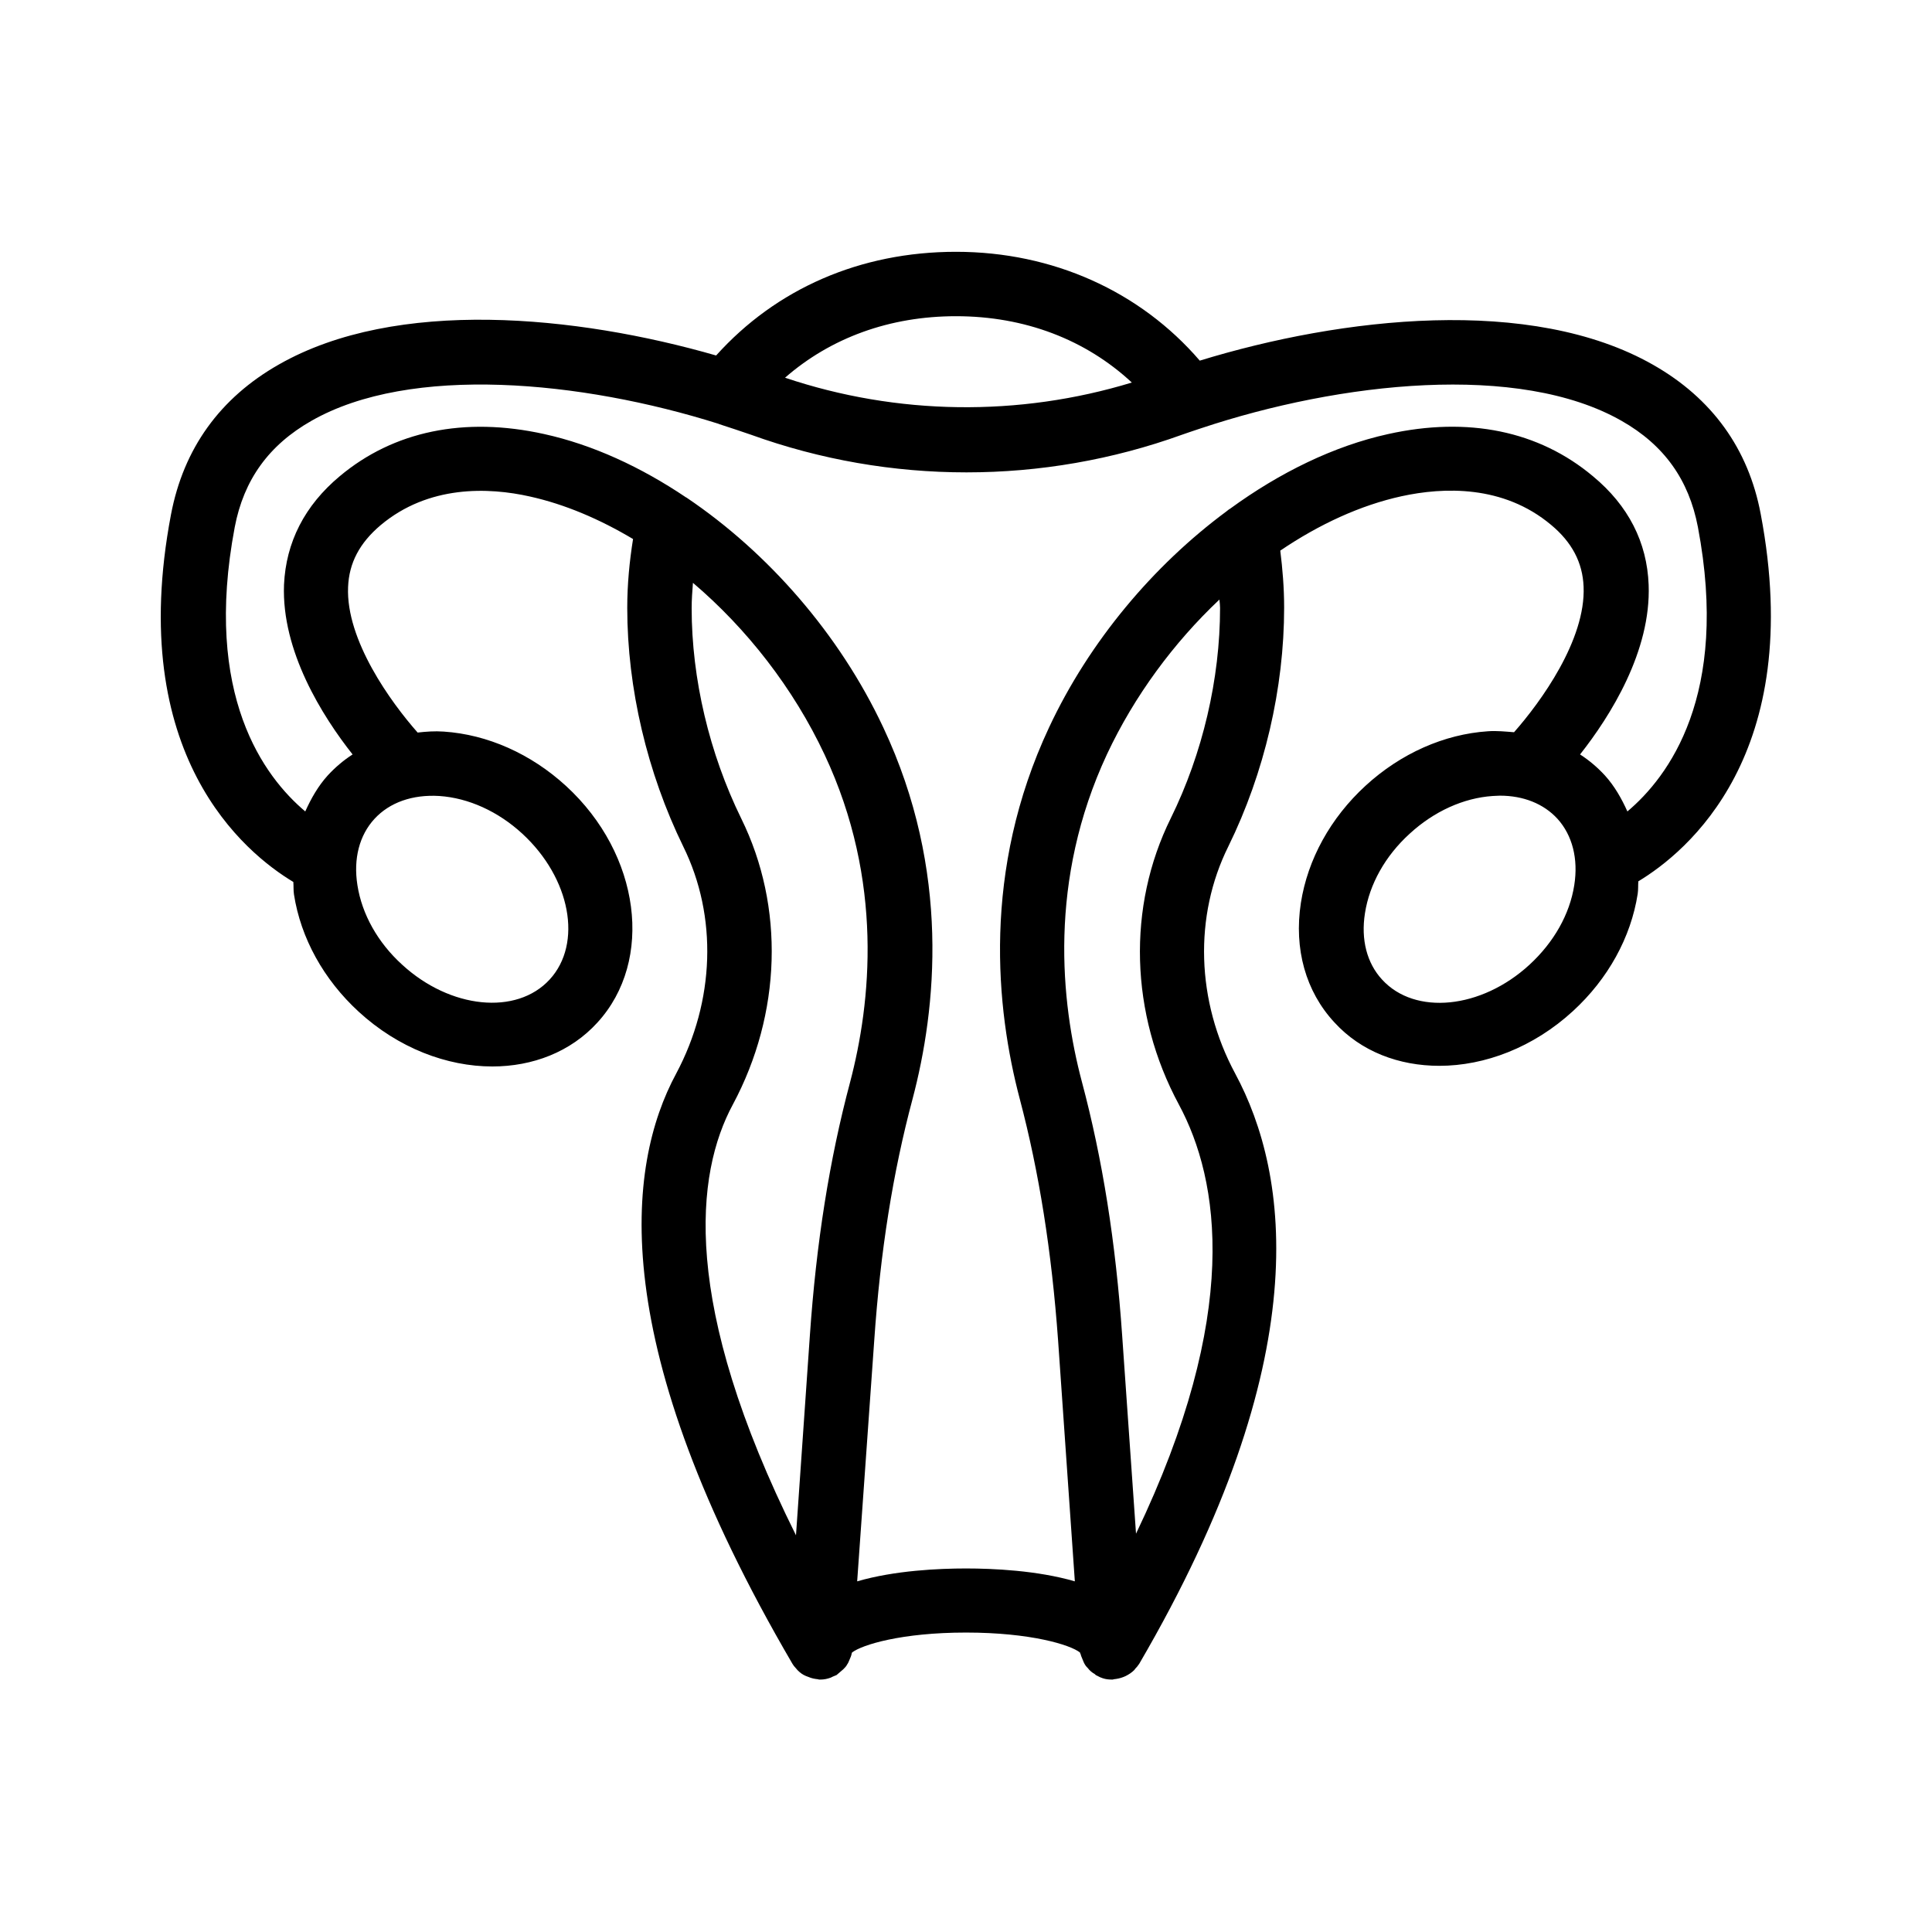 <svg xmlns="http://www.w3.org/2000/svg" id="Layer_2" height="512" viewBox="0 0 60 60" width="512"><path d="m51.34 11.33c-3.79-2.16-9.68-1.48-14.08-.13-1.85-2.15-4.56-3.38-7.57-3.38-2.98 0-5.59 1.15-7.45 3.22-4.34-1.25-9.93-1.8-13.58.28-1.83 1.04-2.96 2.61-3.35 4.66-1.42 7.47 2.3 10.51 3.8 11.41.01.13 0 .26.02.39.21 1.35.92 2.64 2.01 3.64 1.23 1.13 2.74 1.7 4.15 1.7 1.25 0 2.43-.45 3.26-1.36 1.77-1.93 1.34-5.23-.97-7.35-1.09-1-2.44-1.6-3.8-1.69-.28-.02-.54 0-.81.03-.83-.94-2.23-2.87-2.16-4.52.03-.75.36-1.37 1.01-1.92 1.49-1.25 3.35-1.18 4.64-.89 1.08.24 2.16.7 3.2 1.32-.11.69-.18 1.4-.18 2.14 0 2.49.62 5.12 1.74 7.41 1.07 2.17.98 4.8-.22 7.05-1.56 2.89-2.19 8.41 3.61 18.33.03.05.06.09.1.13.02.02.04.05.06.07.08.08.16.14.26.18.03.01.05.02.08.03.09.04.19.06.29.07.01 0 .02.01.04.01h.03.01c.11 0 .21-.02.32-.06l.06-.03c.04-.02.08-.03.12-.05.03-.02.04-.04.07-.06.05-.04.09-.08.14-.12.05-.05.09-.09.12-.15.03-.04.05-.09.07-.14.03-.07.06-.13.07-.2 0-.01.01-.02.01-.03.31-.24 1.54-.62 3.54-.62s3.24.38 3.54.62c0 .02.01.03.02.05.01.05.03.09.05.14.03.08.06.15.1.21.02.03.04.05.07.08.06.08.13.14.22.19l.03.03c.02.01.04.02.06.03.05.03.1.05.16.07.09.03.18.04.28.04h.02.01c.01 0 .02-.01.03-.01.1-.01.2-.03.3-.07.02-.01.05-.02.07-.03.1-.05.19-.11.27-.19.01-.01.01-.02.02-.03.05-.05.09-.1.13-.16 5.52-9.46 4.67-15.19 2.98-18.33-1.21-2.25-1.29-4.89-.21-7.06 1.12-2.28 1.73-4.91 1.73-7.41 0-.62-.05-1.21-.12-1.77 1.21-.82 2.49-1.41 3.77-1.69 1.29-.28 3.15-.36 4.64.89.65.54.98 1.17 1.01 1.92.07 1.65-1.33 3.58-2.16 4.52-.26-.02-.53-.05-.81-.03-1.36.09-2.71.69-3.8 1.69s-1.8 2.29-2.01 3.64c-.22 1.43.15 2.75 1.04 3.71.83.91 2.01 1.35 3.26 1.35 1.41 0 2.92-.57 4.15-1.7 1.09-1 1.8-2.29 2.01-3.64.02-.13.01-.26.02-.39 1.49-.9 5.22-3.93 3.8-11.41-.38-2.02-1.51-3.59-3.34-4.63zm-16.19.55c-3.51 1.07-7.29 1.02-10.77-.15 1.42-1.24 3.25-1.91 5.31-1.91 2.14 0 4.03.73 5.46 2.06zm-18.93 14.01c1.5 1.38 1.88 3.41.85 4.53s-3.09.91-4.58-.46c-.76-.69-1.25-1.57-1.39-2.47-.13-.82.06-1.55.53-2.06s1.18-.76 2.01-.71c.91.06 1.83.48 2.58 1.17zm6.54 8.41c1.51-2.82 1.61-6.14.26-8.88-.99-2.02-1.54-4.34-1.54-6.53 0-.27.02-.53.04-.79 1.67 1.42 3.12 3.27 4.09 5.34 1.84 3.92 1.44 7.7.79 10.17-.64 2.4-1.05 4.98-1.25 7.88l-.43 6.19c-3.59-7.21-3.12-11.23-1.96-13.38zm15.13-15.42c0 2.2-.54 4.52-1.53 6.53-1.36 2.75-1.27 6.07.25 8.89 1.27 2.36 1.94 6.51-1.33 13.33l-.43-6.15c-.2-2.9-.61-5.48-1.25-7.88-.66-2.48-1.05-6.26.78-10.18.85-1.81 2.07-3.46 3.49-4.8.01.1.02.18.02.26zm11 8.61c-.14.9-.63 1.77-1.39 2.47-1.5 1.38-3.56 1.58-4.58.46-.47-.51-.66-1.24-.53-2.06.14-.9.63-1.78 1.39-2.47.75-.69 1.67-1.11 2.58-1.17.07 0 .15-.01.22-.01.73 0 1.36.25 1.79.72.46.51.65 1.24.52 2.06zm1.65-2.29c-.18-.4-.4-.79-.7-1.12-.23-.25-.49-.47-.77-.65.94-1.19 2.21-3.21 2.13-5.27-.05-1.32-.63-2.46-1.73-3.37-1.68-1.41-3.88-1.86-6.36-1.31-1.68.37-3.36 1.19-4.91 2.32-.04.02-.07.05-.11.08-2.27 1.68-4.26 4.04-5.51 6.71-2.09 4.46-1.65 8.74-.91 11.54.6 2.27.99 4.73 1.19 7.5l.52 7.48c-1.17-.34-2.55-.4-3.38-.4s-2.21.06-3.38.4l.53-7.48c.19-2.77.58-5.22 1.19-7.5.74-2.8 1.19-7.08-.91-11.54-1.36-2.9-3.58-5.43-6.1-7.13-.01-.01-.01-.01-.02-.01-1.41-.95-2.91-1.64-4.41-1.97-2.48-.55-4.68-.09-6.35 1.31-1.09.91-1.67 2.05-1.73 3.37-.08 2.06 1.19 4.08 2.13 5.27-.28.18-.54.4-.77.65-.3.33-.52.72-.7 1.12-1.27-1.07-3.18-3.6-2.19-8.83.28-1.47 1.06-2.55 2.38-3.3 3.08-1.76 8.39-1.25 12.64.09.01 0 .02.01.02.01.34.11.67.22.99.33 4.32 1.56 9.07 1.56 13.39 0 .16-.06.33-.11.5-.17.03-.01.06-.02.09-.03 4.32-1.44 9.87-2.05 13.06-.23 1.32.75 2.09 1.83 2.37 3.3.99 5.23-.92 7.76-2.19 8.83z"></path></svg>